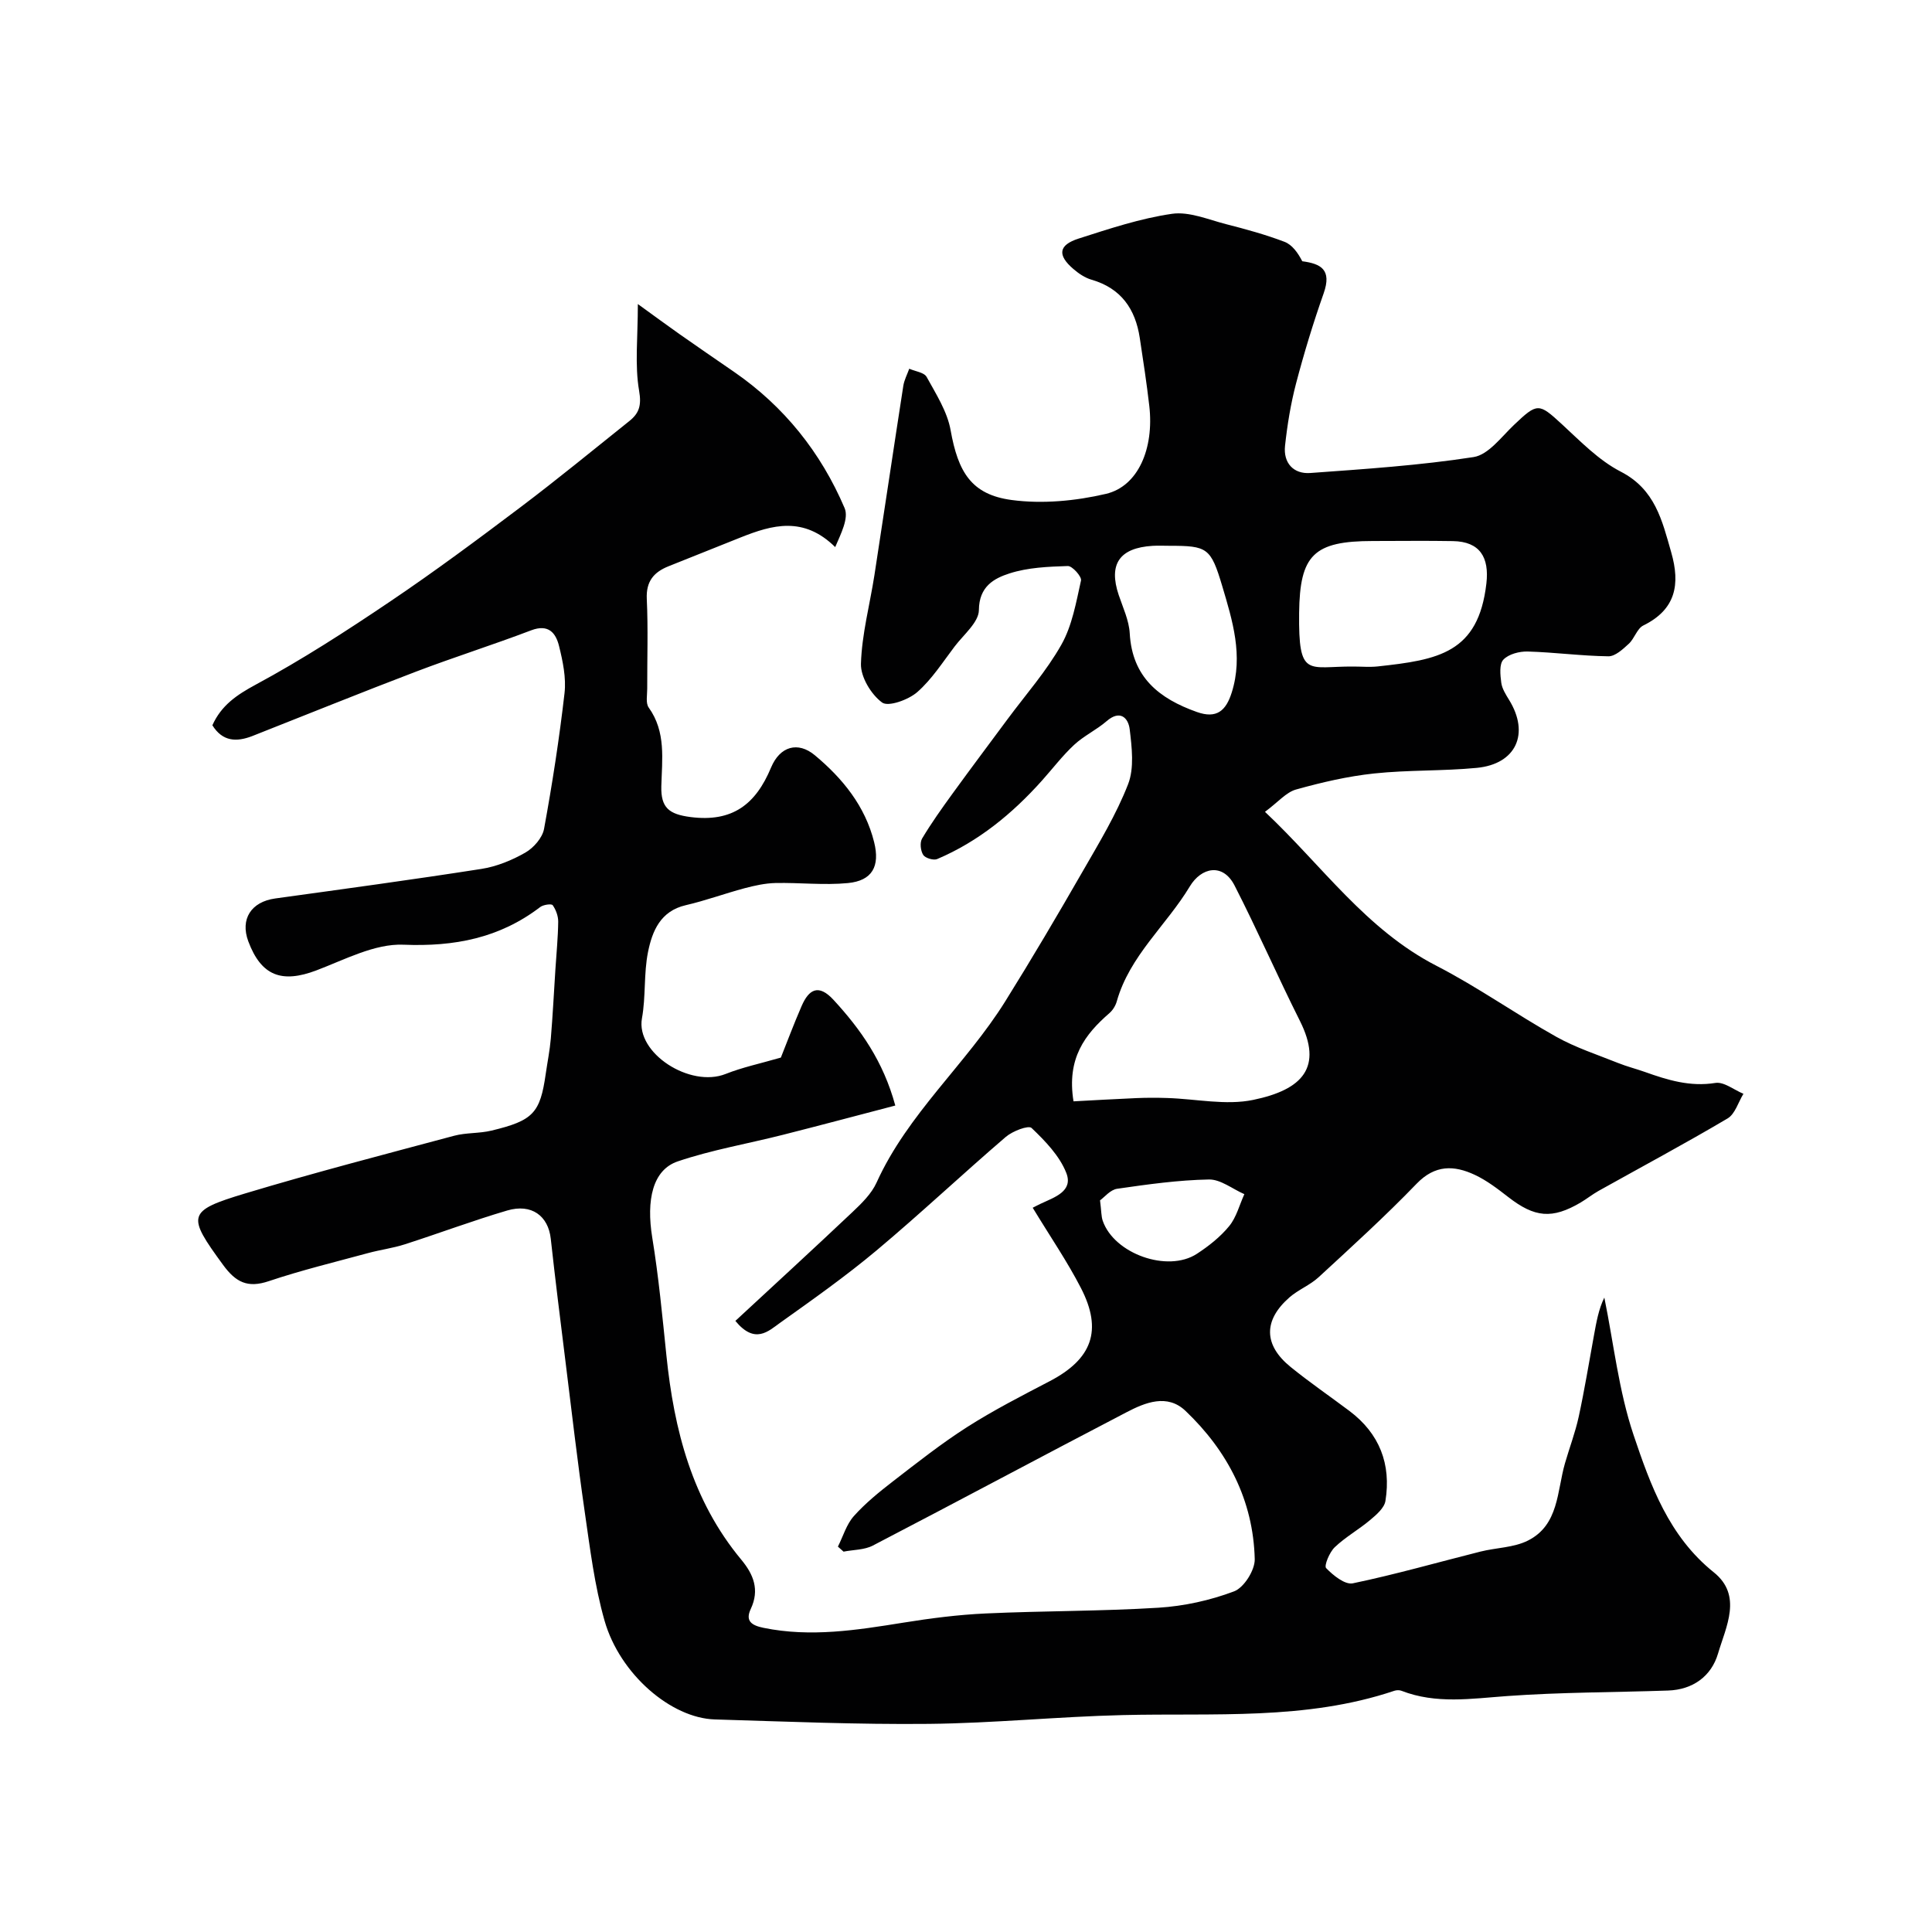 <svg enable-background="new 0 0 400 400" viewBox="0 0 400 400" xmlns="http://www.w3.org/2000/svg"><path d="m43.97 150.16c1.85-4.11 5-6.27 8.99-8.42 9.59-5.17 18.79-11.12 27.83-17.22 9.21-6.21 18.13-12.84 27-19.53 7.63-5.76 15.03-11.84 22.5-17.81 2.03-1.62 2.56-3.23 2.03-6.28-.92-5.33-.26-10.93-.26-17.95 3.42 2.47 6 4.38 8.63 6.23 3.74 2.63 7.51 5.21 11.27 7.8 10.4 7.17 18 16.71 22.91 28.22.89 2.1-.76 5.28-1.95 8.07-6.55-6.45-13.02-4.61-19.55-2.01-4.99 1.98-9.97 3.99-14.96 5.98-3.05 1.22-4.67 3.12-4.5 6.76.29 6.18.07 12.37.09 18.56.01 1.32-.35 3 .3 3.92 3.63 5.05 2.76 10.77 2.62 16.31-.11 4.44 1.58 5.79 6.04 6.37 8.7 1.12 13.51-2.65 16.67-10.23 1.85-4.44 5.58-5.48 9.08-2.56 5.74 4.79 10.41 10.51 12.27 17.99 1.25 5.02-.41 7.98-5.42 8.47-4.96.48-10.01-.12-15.02-.01-2.14.05-4.31.53-6.39 1.08-4.08 1.09-8.06 2.56-12.17 3.51-5.25 1.21-6.94 5.37-7.81 9.67-.91 4.48-.44 9.24-1.26 13.75-1.31 7.21 9.96 14.45 17.33 11.52 3.44-1.37 7.12-2.14 11.43-3.39 1.17-2.92 2.63-6.84 4.29-10.66 1.51-3.49 3.52-4.65 6.62-1.28 5.6 6.09 10.28 12.67 12.78 21.87-7.85 2.05-15.56 4.11-23.3 6.07-7.25 1.84-14.67 3.1-21.73 5.49-5.22 1.76-6.55 8-5.29 15.77 1.32 8.08 2.09 16.25 2.93 24.39 1.58 15.43 5.32 30.05 15.51 42.31 2.53 3.05 3.82 6.23 1.96 10.19-1.18 2.5.15 3.41 2.66 3.92 9.74 1.99 19.28.47 28.88-1.07 5.65-.91 11.37-1.65 17.09-1.91 11.92-.55 23.88-.45 35.79-1.19 5.29-.33 10.7-1.52 15.65-3.39 2.04-.77 4.32-4.39 4.27-6.66-.3-12.18-5.62-22.4-14.33-30.7-3.78-3.6-8.33-1.75-12.23.29-17.54 9.13-34.97 18.48-52.52 27.6-1.76.91-4.02.85-6.05 1.25-.39-.35-.78-.7-1.17-1.04 1.08-2.14 1.77-4.61 3.31-6.33 2.4-2.68 5.26-5 8.12-7.21 5.01-3.87 10-7.81 15.32-11.21 5.49-3.5 11.31-6.48 17.1-9.5 8.76-4.57 11-10.51 6.46-19.3-2.83-5.5-6.36-10.64-9.98-16.61.5-.25 1.07-.56 1.65-.83 2.82-1.33 6.81-2.56 5.3-6.39-1.39-3.53-4.36-6.6-7.18-9.29-.65-.62-3.94.64-5.34 1.84-9.01 7.73-17.66 15.88-26.75 23.5-6.38 5.34-13.21 10.17-19.99 15-2.42 1.73-5.2 4.52-9.25-.4 8.08-7.49 16.23-14.96 24.26-22.55 1.89-1.79 3.92-3.77 4.97-6.08 6.45-14.26 18.51-24.5 26.64-37.52 5.52-8.85 10.82-17.84 16.02-26.89 3.39-5.9 6.97-11.78 9.42-18.08 1.3-3.35.78-7.62.33-11.38-.29-2.35-1.98-4.1-4.78-1.67-2.09 1.81-4.7 3.02-6.72 4.9-2.42 2.25-4.45 4.93-6.67 7.41-6.14 6.86-13.15 12.61-21.69 16.24-.75.32-2.47-.2-2.89-.86-.55-.87-.73-2.55-.23-3.39 1.92-3.21 4.1-6.27 6.3-9.3 3.74-5.16 7.57-10.25 11.36-15.37s8.07-9.96 11.18-15.47c2.23-3.95 3.05-8.76 4.06-13.28.18-.81-1.8-3.03-2.73-3-4.06.13-8.27.3-12.08 1.53-3.2 1.03-6.29 2.7-6.33 7.58-.02 2.53-3.15 5.08-5.01 7.53-2.48 3.26-4.73 6.82-7.76 9.47-1.82 1.59-5.99 3.09-7.27 2.15-2.28-1.68-4.46-5.29-4.38-8.02.18-6.14 1.84-12.23 2.79-18.35 2.02-13.06 3.95-26.13 5.98-39.19.19-1.22.81-2.37 1.23-3.55 1.24.55 3.08.76 3.6 1.7 1.94 3.53 4.27 7.16 4.96 11.01 1.55 8.69 4.29 13.35 12.64 14.47 6.36.85 13.23.2 19.52-1.27 6.68-1.56 9.99-9.4 8.98-18.2-.54-4.7-1.26-9.39-1.97-14.07-.91-6.01-3.87-10.3-9.99-12.07-1.36-.39-2.67-1.28-3.76-2.22-3.34-2.86-3.1-4.96 1.1-6.3 6.34-2.03 12.75-4.17 19.3-5.12 3.57-.52 7.51 1.19 11.22 2.14 4.08 1.04 8.16 2.16 12.08 3.65 1.61.61 2.8 2.3 3.69 4.03 3.85.51 6.16 1.72 4.43 6.64-2.16 6.13-4.06 12.36-5.71 18.64-1.11 4.23-1.82 8.6-2.29 12.95-.37 3.53 1.75 5.86 5.23 5.61 11.3-.82 22.65-1.57 33.82-3.3 3.06-.48 5.74-4.17 8.35-6.65 4.85-4.61 5.13-4.56 9.87-.2 3.86 3.55 7.67 7.52 12.24 9.87 7.13 3.67 8.56 10.11 10.45 16.71 1.89 6.59.98 11.82-5.78 15.14-1.3.64-1.83 2.71-3.01 3.79-1.22 1.12-2.81 2.61-4.22 2.59-5.57-.07-11.13-.83-16.7-.99-1.72-.05-3.95.53-5.04 1.68-.88.92-.65 3.17-.44 4.77.16 1.23.93 2.44 1.61 3.55 4.32 6.98 1.49 13.3-6.68 14.09-7.06.68-14.21.41-21.26 1.16-5.45.58-10.87 1.84-16.16 3.32-2.04.57-3.68 2.58-6.43 4.62 11.88 11.19 20.91 24.37 35.51 31.88 8.53 4.39 16.42 10 24.81 14.7 4.02 2.25 8.5 3.7 12.81 5.43 1.8.72 3.7 1.2 5.54 1.85 4.71 1.68 9.36 3.11 14.58 2.27 1.77-.28 3.86 1.44 5.81 2.25-1.07 1.74-1.73 4.18-3.28 5.1-8.79 5.2-17.8 10.02-26.71 15-1.28.72-2.44 1.65-3.7 2.4-5.91 3.48-9.52 3.14-15.01-1.13-2.19-1.7-4.44-3.43-6.92-4.59-4.28-2-8.22-2.13-12.04 1.83-6.49 6.73-13.42 13.03-20.3 19.37-1.78 1.64-4.2 2.57-6.02 4.16-5.44 4.76-5.38 9.86.22 14.41 3.93 3.19 8.12 6.06 12.17 9.1 6.26 4.7 8.69 11.04 7.47 18.64-.23 1.46-1.87 2.86-3.15 3.94-2.36 1.99-5.13 3.53-7.35 5.65-1.09 1.04-2.24 3.84-1.78 4.32 1.45 1.5 3.9 3.49 5.53 3.15 8.88-1.85 17.62-4.36 26.42-6.57 3.27-.82 6.91-.81 9.83-2.28 6.43-3.23 6-10.22 7.67-16 .93-3.23 2.14-6.39 2.85-9.66 1.2-5.55 2.12-11.17 3.14-16.76.5-2.74.97-5.49 2.16-7.89 1.94 9.5 2.98 19.31 6.05 28.44 3.51 10.43 7.32 21 16.61 28.44 6 4.81 2.51 11.28.88 16.82-1.38 4.69-5.2 7.49-10.37 7.66-11.1.38-22.23.34-33.29 1.14-7.4.53-14.69 1.7-21.88-1.09-.43-.17-1.03-.15-1.48 0-18.35 6.17-37.37 4.57-56.24 5.03-13.38.32-26.73 1.68-40.11 1.82-14.77.15-29.56-.48-44.34-.92-9.04-.27-19.65-9.35-22.82-20.43-2.09-7.31-3.01-14.99-4.11-22.56-1.5-10.36-2.7-20.78-3.99-31.17-1.05-8.45-2.11-16.9-3.04-25.36-.52-4.74-3.98-7.33-9.01-5.85-7.14 2.1-14.13 4.73-21.23 7.01-2.46.79-5.06 1.12-7.56 1.8-6.88 1.87-13.83 3.55-20.58 5.82-4.39 1.48-6.83.23-9.46-3.36-7.49-10.25-7.52-11.16 4.56-14.8 14.32-4.31 28.81-8.07 43.26-11.94 2.5-.67 5.22-.46 7.74-1.07 8.68-2.08 10.08-3.65 11.24-11.76.35-2.43.84-4.84 1.05-7.28.4-4.78.64-9.56.95-14.35.21-3.29.54-6.57.58-9.86.01-1.16-.47-2.47-1.14-3.42-.24-.34-1.94-.11-2.58.38-8.42 6.43-17.73 8.23-28.33 7.8-5.93-.24-12.13 3.09-18.02 5.32-7.19 2.72-11.42 1.12-14.09-6.01-1.72-4.61.59-8.19 5.56-8.88 14.24-1.97 28.5-3.9 42.7-6.12 3.15-.49 6.32-1.79 9.1-3.38 1.71-.98 3.53-3.06 3.87-4.91 1.71-9.32 3.16-18.7 4.24-28.11.36-3.17-.35-6.56-1.13-9.72-.66-2.71-2.17-4.65-5.77-3.28-7.88 3-15.93 5.54-23.81 8.54-11.38 4.33-22.66 8.91-33.98 13.37-3.2 1.22-6.09 1.17-8.22-2.25zm178.29 77.86c4.05-.21 8.53-.48 13.01-.67 2.12-.09 4.25-.09 6.37-.02 5.96.18 12.16 1.57 17.83.39 10.24-2.12 14.48-6.75 9.66-16.36-4.65-9.27-8.8-18.8-13.53-28.03-2.43-4.74-6.89-3.75-9.26.19-4.85 8.06-12.46 14.36-15.12 23.79-.25.9-.83 1.84-1.53 2.45-5.05 4.39-8.88 9.34-7.43 18.26zm57.95-90.02c1.67 0 3.35.15 5-.02 12.53-1.36 20.87-2.74 22.53-17.18.62-5.39-1.32-8.67-6.91-8.77-5.52-.1-11.05-.02-16.57-.02-12.3 0-15.15 2.89-15.29 14.89-.15 13.64 1.8 11.03 11.24 11.1zm-38.09-25c-1.16 0-2.33-.06-3.49.01-6.87.42-9.16 3.8-7.01 10.19.88 2.61 2.13 5.25 2.28 7.93.51 9.11 6.1 13.51 13.9 16.28 4.11 1.46 6.03-.27 7.22-4.04 2.41-7.65.16-14.86-1.97-22.03-2.37-7.95-3.08-8.34-10.93-8.34zm-14.37 135.52c.29 2.27.24 3.31.56 4.23 2.36 6.83 13.43 10.79 19.49 6.84 2.45-1.6 4.85-3.49 6.69-5.74 1.5-1.83 2.12-4.38 3.14-6.61-2.45-1.07-4.92-3.09-7.35-3.04-6.34.12-12.68 1.01-18.97 1.92-1.44.2-2.67 1.77-3.56 2.4z" fill="#010102"/></svg>